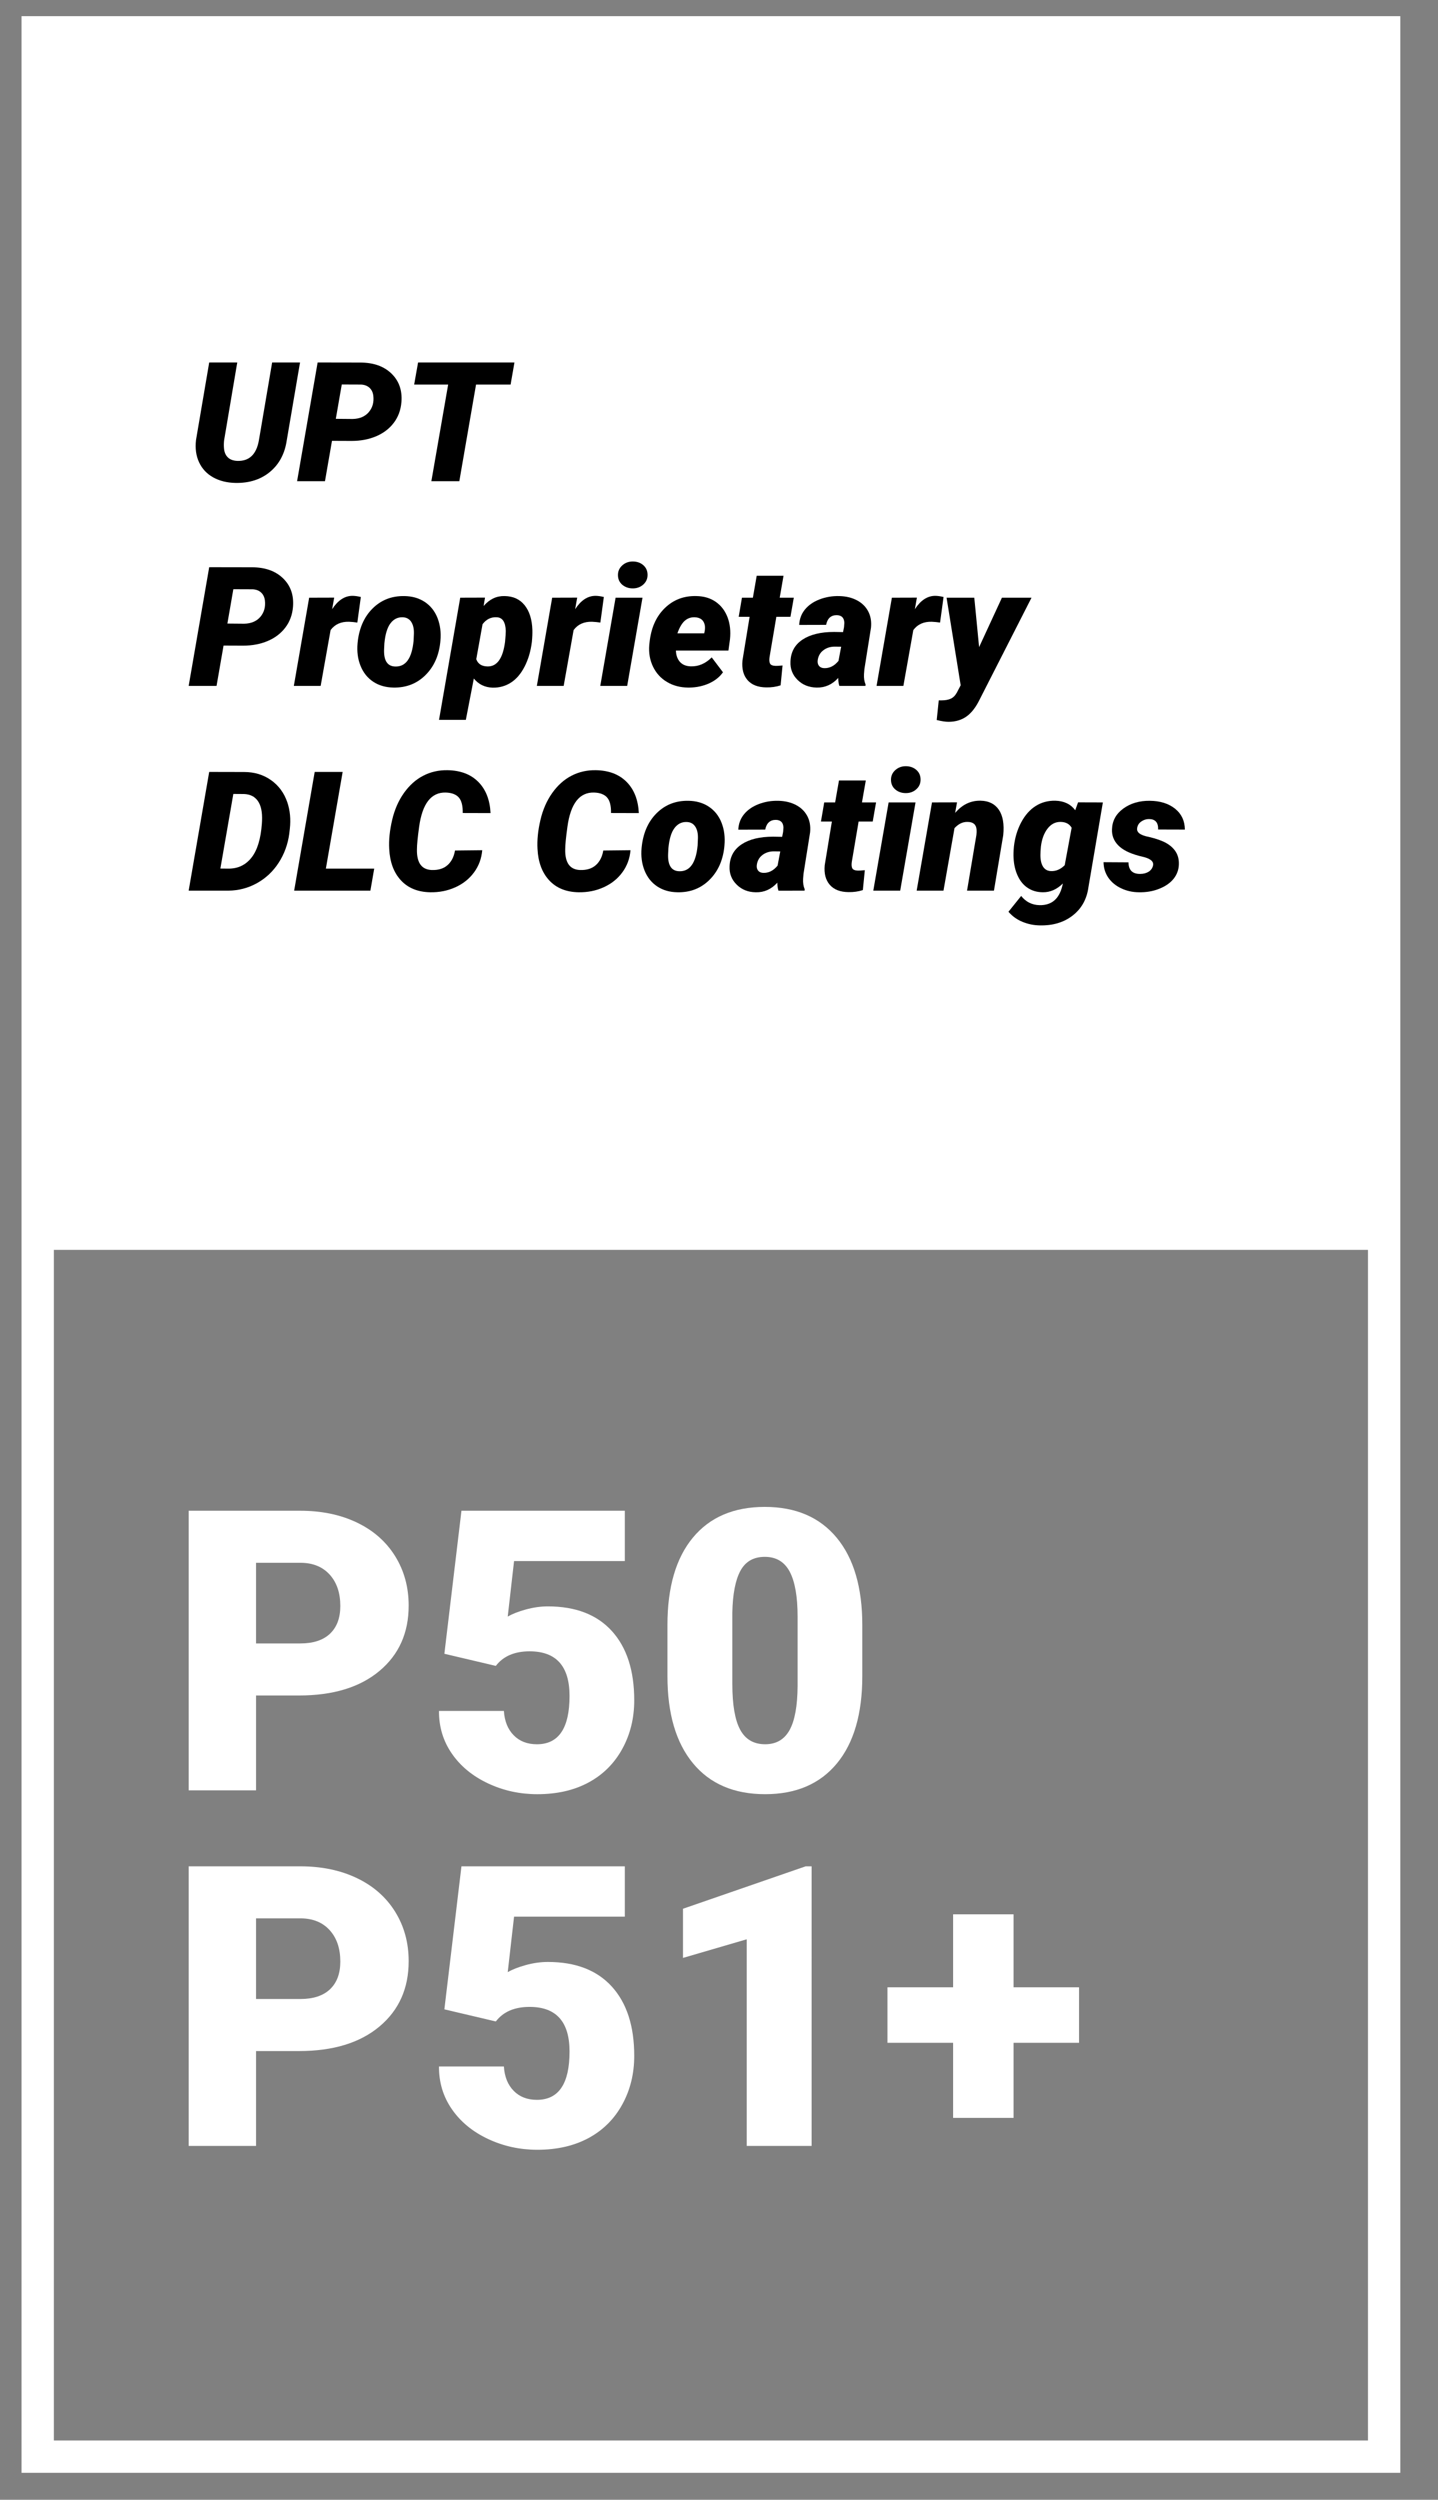 <?xml version="1.0" encoding="utf-8"?>
<!-- Generator: Adobe Illustrator 27.4.0, SVG Export Plug-In . SVG Version: 6.00 Build 0)  -->
<svg version="1.1" id="Layer_1" xmlns="http://www.w3.org/2000/svg" xmlns:xlink="http://www.w3.org/1999/xlink" x="0px" y="0px"
	 width="267px" height="464px" viewBox="0 0 267 464" enable-background="new 0 0 267 464" xml:space="preserve">
<rect x="0" y="0" width="267" height="464" fill="#808080" stroke="none"/>
<g>
	<rect x="7" y="7" fill="#FFFFFF" width="250" height="225"/>
</g>
<rect x="7" y="6" fill="none" stroke="#FFFFFF" stroke-width="6" stroke-miterlimit="10" width="250" height="450"/>
<g>
	<path d="M55.707,67.283l-2.452,14.38c-0.354,2.493-1.38,4.456-3.08,5.888c-1.701,1.433-3.843,2.129-6.426,2.089
		c-1.604-0.03-2.997-0.376-4.178-1.037c-1.181-0.661-2.051-1.595-2.611-2.801c-0.56-1.206-0.749-2.581-0.567-4.125l2.452-14.395
		h5.207l-2.437,14.422c-0.061,0.505-0.071,0.984-0.031,1.439c0.051,0.748,0.285,1.328,0.704,1.742s1.012,0.636,1.778,0.667
		c2.221,0.071,3.558-1.217,4.012-3.863l2.452-14.407H55.707z"/>
	<path d="M61.641,81.829l-1.302,7.493h-5.177l3.814-22.039l7.917,0.015c2.451,0,4.382,0.681,5.789,2.042
		c1.408,1.361,2.026,3.125,1.854,5.292c-0.121,1.482-0.596,2.768-1.423,3.856c-0.827,1.089-1.92,1.92-3.277,2.495
		s-2.878,0.862-4.563,0.862L61.641,81.829z M62.353,77.742l3.117,0.03c1.312-0.03,2.316-0.458,3.013-1.282
		c0.696-0.825,0.974-1.838,0.833-3.042c-0.081-0.617-0.316-1.105-0.704-1.464c-0.389-0.359-0.901-0.559-1.536-0.6l-3.618-0.015
		L62.353,77.742z"/>
	<path d="M94.806,71.385h-6.418l-3.103,17.937h-5.192l3.118-17.937h-6.312l0.727-4.102h17.893L94.806,71.385z"/>
	<path d="M41.509,119.829l-1.302,7.493H35.03l3.814-22.039l7.917,0.015c2.451,0,4.382,0.681,5.789,2.042
		c1.408,1.361,2.026,3.125,1.854,5.292c-0.121,1.482-0.596,2.768-1.423,3.856c-0.827,1.089-1.92,1.92-3.277,2.495
		c-1.357,0.575-2.878,0.862-4.563,0.862L41.509,119.829z M42.221,115.742l3.117,0.03c1.312-0.03,2.316-0.458,3.013-1.282
		c0.696-0.825,0.974-1.838,0.833-3.042c-0.081-0.617-0.316-1.105-0.704-1.464c-0.389-0.359-0.901-0.559-1.536-0.6l-3.618-0.015
		L42.221,115.742z"/>
	<path d="M66.348,115.561c-0.535-0.081-1.05-0.131-1.544-0.151c-1.493-0.04-2.634,0.475-3.421,1.544l-1.847,10.369h-4.979
		l2.846-16.378l4.646-0.015l-0.379,2.149c1.07-1.655,2.332-2.482,3.785-2.482c0.413,0,0.928,0.071,1.543,0.212L66.348,115.561z"/>
	<path d="M75.081,110.641c1.463,0.021,2.729,0.386,3.8,1.098c1.069,0.711,1.854,1.703,2.354,2.974
		c0.499,1.271,0.679,2.685,0.537,4.238l-0.03,0.333c-0.282,2.513-1.216,4.541-2.8,6.085c-1.585,1.544-3.543,2.295-5.873,2.255
		c-1.453-0.021-2.71-0.381-3.77-1.082c-1.06-0.702-1.845-1.683-2.354-2.944c-0.51-1.261-0.694-2.664-0.553-4.208
		c0.252-2.684,1.173-4.823,2.763-6.418C70.744,111.378,72.72,110.601,75.081,110.641z M71.373,119.397l-0.046,0.892
		c-0.142,2.247,0.545,3.39,2.059,3.43c1.958,0.061,3.093-1.526,3.405-4.76l0.061-1.375c0.021-0.907-0.148-1.63-0.507-2.168
		c-0.358-0.539-0.886-0.818-1.581-0.839c-0.919-0.03-1.673,0.345-2.264,1.126C71.91,116.483,71.534,117.715,71.373,119.397z"/>
	<path d="M98.755,119.148c-0.212,1.716-0.661,3.242-1.348,4.579c-0.686,1.337-1.536,2.331-2.55,2.981
		c-1.015,0.651-2.147,0.961-3.398,0.931c-1.433-0.041-2.594-0.605-3.481-1.695l-1.483,7.674h-4.979l3.936-22.675l4.602-0.015
		l-0.258,1.559c1.1-1.271,2.396-1.887,3.891-1.847c1.594,0.021,2.838,0.59,3.73,1.71c0.894,1.12,1.37,2.649,1.431,4.586
		C98.866,117.564,98.836,118.3,98.755,119.148z M93.911,117.12c-0.051-1.665-0.615-2.513-1.695-2.543
		c-1.05-0.061-1.922,0.369-2.619,1.287l-1.165,6.494c0.312,0.878,1.009,1.327,2.089,1.347c1.766,0.03,2.851-1.488,3.254-4.556
		C93.866,118.179,93.911,117.503,93.911,117.12z"/>
	<path d="M111.47,115.561c-0.535-0.081-1.05-0.131-1.544-0.151c-1.493-0.04-2.634,0.475-3.421,1.544l-1.847,10.369h-4.979
		l2.846-16.378l4.646-0.015l-0.379,2.149c1.07-1.655,2.332-2.482,3.785-2.482c0.413,0,0.928,0.071,1.543,0.212L111.47,115.561z"/>
	<path d="M116.45,127.322h-4.995l2.846-16.378h4.995L116.45,127.322z M114.74,106.812c-0.021-0.736,0.239-1.352,0.779-1.847
		c0.539-0.494,1.193-0.742,1.96-0.742c0.777,0,1.425,0.222,1.945,0.666c0.52,0.444,0.789,1.024,0.81,1.741
		c0.021,0.747-0.237,1.365-0.771,1.854c-0.535,0.49-1.191,0.734-1.969,0.734c-0.756,0-1.399-0.22-1.93-0.658
		C115.035,108.121,114.76,107.538,114.74,106.812z"/>
	<path d="M127.758,127.625c-1.464-0.01-2.769-0.355-3.913-1.037c-1.146-0.681-2.011-1.629-2.597-2.846
		c-0.585-1.216-0.816-2.555-0.695-4.019l0.045-0.424c0.272-2.694,1.208-4.826,2.808-6.396c1.6-1.569,3.56-2.323,5.881-2.263
		c1.402,0.021,2.604,0.376,3.603,1.069s1.73,1.647,2.195,2.865c0.464,1.218,0.615,2.584,0.453,4.101l-0.287,2.077h-9.748
		c0.021,0.858,0.263,1.554,0.727,2.089c0.464,0.535,1.141,0.817,2.028,0.848c1.443,0.041,2.739-0.515,3.89-1.665l2.09,2.763
		c-0.616,0.875-1.477,1.562-2.581,2.061c-1.105,0.498-2.313,0.757-3.626,0.777H127.758z M128.969,114.577
		c-0.707-0.02-1.32,0.201-1.84,0.663s-0.971,1.235-1.354,2.319h4.979l0.092-0.437c0.061-0.351,0.07-0.683,0.029-0.994
		C130.704,115.124,130.068,114.607,128.969,114.577z"/>
	<path d="M145.482,106.872l-0.711,4.072h2.618l-0.62,3.542h-2.619l-1.271,7.523c-0.07,0.515-0.038,0.903,0.099,1.166
		c0.136,0.263,0.477,0.404,1.021,0.424c0.212,0.01,0.646-0.015,1.302-0.076l-0.363,3.693c-0.838,0.272-1.73,0.398-2.68,0.378
		c-1.543-0.021-2.699-0.474-3.466-1.362c-0.767-0.888-1.08-2.094-0.938-3.618l1.332-8.128h-2.028l0.605-3.542h2.028l0.711-4.072
		H145.482z"/>
	<path d="M155.852,127.322c-0.142-0.394-0.213-0.888-0.213-1.483c-1.119,1.231-2.457,1.826-4.011,1.786
		c-1.423-0.021-2.604-0.494-3.542-1.423c-0.938-0.928-1.377-2.053-1.316-3.375c0.05-1.776,0.792-3.141,2.225-4.094
		c1.433-0.954,3.391-1.431,5.873-1.431l1.665,0.03l0.182-0.923l0.061-0.802c-0.04-0.918-0.499-1.393-1.378-1.423
		c-1.09-0.02-1.761,0.581-2.013,1.801L148.389,116c0.051-1.1,0.408-2.056,1.074-2.868c0.666-0.812,1.572-1.438,2.718-1.877
		c1.145-0.439,2.363-0.644,3.655-0.613c1.241,0.03,2.328,0.29,3.262,0.779c0.934,0.49,1.633,1.171,2.097,2.044
		c0.464,0.873,0.641,1.879,0.53,3.02l-1.227,7.705l-0.076,0.938c-0.04,0.747,0.056,1.383,0.288,1.907l-0.015,0.288H155.852z
		 M153.006,124.022c1.019,0.041,1.912-0.409,2.679-1.347l0.499-2.634l-1.286-0.015c-0.797,0.021-1.483,0.255-2.059,0.704
		c-0.575,0.449-0.913,1.062-1.015,1.839c-0.05,0.414,0.028,0.754,0.235,1.021C152.266,123.858,152.582,124.002,153.006,124.022z"/>
	<path d="M174.545,115.561c-0.535-0.081-1.05-0.131-1.544-0.151c-1.493-0.04-2.634,0.475-3.421,1.544l-1.847,10.369h-4.979
		l2.846-16.378l4.646-0.015l-0.379,2.149c1.07-1.655,2.332-2.482,3.785-2.482c0.413,0,0.928,0.071,1.543,0.212L174.545,115.561z"/>
	<path d="M181.795,120.117l4.238-9.173h5.494l-9.596,18.83c-0.717,1.483-1.542,2.556-2.476,3.217
		c-0.934,0.661-2.046,0.991-3.337,0.991c-0.576,0-1.308-0.111-2.195-0.333l0.379-3.648h0.574c0.616,0,1.156-0.098,1.62-0.295
		c0.464-0.196,0.853-0.578,1.165-1.143l0.712-1.362l-2.618-16.257h5.146L181.795,120.117z"/>
	<path d="M35.03,165.322l3.814-22.039l6.479,0.015c1.907,0,3.572,0.502,4.995,1.506c1.423,1.004,2.432,2.374,3.027,4.109
		c0.515,1.524,0.671,3.169,0.469,4.935l-0.105,0.923c-0.272,1.978-0.929,3.769-1.968,5.374s-2.376,2.863-4.011,3.776
		c-1.635,0.914-3.401,1.38-5.299,1.4H35.03z M43.325,147.37l-2.407,13.85l1.514,0.015c1.776,0,3.202-0.686,4.276-2.059
		c1.075-1.372,1.713-3.471,1.915-6.297l0.03-0.5c0.07-1.614-0.182-2.84-0.757-3.678c-0.575-0.837-1.438-1.276-2.588-1.317
		L43.325,147.37z"/>
	<path d="M60.505,161.235h8.977l-0.711,4.087H54.617l3.814-22.039h5.192L60.505,161.235z"/>
	<path d="M89.538,157.814c-0.131,1.544-0.639,2.917-1.521,4.117c-0.883,1.201-2.043,2.125-3.481,2.77
		c-1.438,0.646-2.994,0.954-4.67,0.923c-2.301-0.051-4.111-0.792-5.434-2.225c-1.322-1.433-2.043-3.375-2.164-5.828
		c-0.092-1.635,0.088-3.416,0.537-5.343c0.448-1.927,1.181-3.605,2.194-5.033c1.015-1.428,2.21-2.498,3.588-3.209
		c1.377-0.712,2.884-1.052,4.519-1.022c2.401,0.041,4.301,0.762,5.698,2.165c1.397,1.403,2.157,3.335,2.278,5.797l-5.162-0.015
		c0.021-1.342-0.222-2.301-0.727-2.876c-0.504-0.575-1.301-0.883-2.391-0.923c-2.725-0.091-4.385,2.028-4.98,6.357
		c-0.272,1.958-0.408,3.355-0.408,4.193c-0.051,2.482,0.867,3.759,2.754,3.83c1.222,0.041,2.195-0.26,2.922-0.901
		c0.727-0.641,1.19-1.546,1.393-2.717L89.538,157.814z"/>
	<path d="M117.071,157.814c-0.131,1.544-0.639,2.917-1.521,4.117c-0.883,1.201-2.043,2.125-3.481,2.77
		c-1.438,0.646-2.994,0.954-4.67,0.923c-2.301-0.051-4.111-0.792-5.434-2.225c-1.322-1.433-2.043-3.375-2.164-5.828
		c-0.092-1.635,0.088-3.416,0.537-5.343c0.448-1.927,1.181-3.605,2.194-5.033c1.015-1.428,2.21-2.498,3.588-3.209
		c1.377-0.712,2.884-1.052,4.519-1.022c2.401,0.041,4.301,0.762,5.698,2.165c1.397,1.403,2.157,3.335,2.278,5.797l-5.162-0.015
		c0.021-1.342-0.222-2.301-0.727-2.876c-0.504-0.575-1.301-0.883-2.391-0.923c-2.725-0.091-4.385,2.028-4.98,6.357
		c-0.272,1.958-0.408,3.355-0.408,4.193c-0.051,2.482,0.867,3.759,2.754,3.83c1.222,0.041,2.195-0.26,2.922-0.901
		c0.727-0.641,1.19-1.546,1.393-2.717L117.071,157.814z"/>
	<path d="M127.818,148.641c1.463,0.021,2.729,0.386,3.8,1.098c1.069,0.711,1.854,1.703,2.354,2.974
		c0.499,1.271,0.679,2.685,0.537,4.238l-0.03,0.333c-0.282,2.513-1.216,4.541-2.8,6.085c-1.585,1.544-3.543,2.295-5.873,2.255
		c-1.453-0.021-2.71-0.381-3.77-1.082c-1.06-0.702-1.845-1.683-2.354-2.944c-0.51-1.261-0.694-2.664-0.553-4.208
		c0.252-2.684,1.173-4.823,2.763-6.418C123.481,149.378,125.457,148.601,127.818,148.641z M124.11,157.397l-0.046,0.892
		c-0.142,2.247,0.545,3.39,2.059,3.43c1.958,0.061,3.093-1.526,3.405-4.76l0.061-1.375c0.021-0.907-0.148-1.63-0.507-2.168
		c-0.358-0.539-0.886-0.818-1.581-0.839c-0.919-0.03-1.673,0.345-2.264,1.126C124.647,154.483,124.271,155.715,124.11,157.397z"/>
	<path d="M144.545,165.322c-0.142-0.394-0.213-0.888-0.213-1.483c-1.119,1.231-2.457,1.826-4.011,1.786
		c-1.423-0.021-2.604-0.494-3.542-1.423c-0.938-0.928-1.377-2.053-1.316-3.375c0.05-1.776,0.792-3.141,2.225-4.094
		c1.433-0.954,3.391-1.431,5.873-1.431l1.665,0.03l0.182-0.923l0.061-0.802c-0.04-0.918-0.499-1.393-1.378-1.423
		c-1.09-0.02-1.761,0.581-2.013,1.801L137.082,154c0.051-1.1,0.408-2.056,1.074-2.868c0.666-0.812,1.572-1.438,2.718-1.877
		c1.145-0.439,2.363-0.644,3.655-0.613c1.241,0.03,2.328,0.29,3.262,0.779c0.934,0.49,1.633,1.171,2.097,2.044
		c0.464,0.873,0.641,1.879,0.53,3.02l-1.227,7.705l-0.076,0.938c-0.04,0.747,0.056,1.383,0.288,1.907l-0.015,0.288H144.545z
		 M141.699,162.022c1.019,0.041,1.912-0.409,2.679-1.347l0.499-2.634l-1.286-0.015c-0.797,0.021-1.483,0.255-2.059,0.704
		c-0.575,0.449-0.913,1.062-1.015,1.839c-0.05,0.414,0.028,0.754,0.235,1.021C140.959,161.858,141.275,162.002,141.699,162.022z"/>
	<path d="M160.756,144.872l-0.711,4.072h2.618l-0.62,3.542h-2.619l-1.271,7.523c-0.07,0.515-0.038,0.903,0.099,1.166
		c0.136,0.263,0.477,0.404,1.021,0.424c0.212,0.01,0.646-0.015,1.302-0.076l-0.363,3.693c-0.838,0.272-1.73,0.398-2.68,0.378
		c-1.543-0.021-2.699-0.474-3.466-1.362c-0.767-0.888-1.08-2.094-0.938-3.618l1.332-8.128h-2.028l0.605-3.542h2.028l0.711-4.072
		H160.756z"/>
	<path d="M167.144,165.322h-4.995l2.846-16.378h4.995L167.144,165.322z M165.434,144.812c-0.021-0.736,0.239-1.352,0.779-1.847
		c0.539-0.494,1.193-0.742,1.96-0.742c0.777,0,1.425,0.222,1.945,0.666c0.52,0.444,0.789,1.024,0.81,1.741
		c0.021,0.747-0.237,1.365-0.771,1.854c-0.535,0.49-1.191,0.734-1.969,0.734c-0.756,0-1.399-0.22-1.93-0.658
		C165.729,146.121,165.453,145.538,165.434,144.812z"/>
	<path d="M177.693,148.929l-0.348,1.968c1.312-1.554,2.891-2.311,4.738-2.271c1.514,0.03,2.641,0.593,3.383,1.688
		c0.741,1.095,1.012,2.662,0.81,4.7l-1.726,10.308h-4.995l1.741-10.351c0.04-0.354,0.05-0.677,0.029-0.97
		c-0.07-0.959-0.635-1.439-1.695-1.439c-0.877-0.02-1.68,0.369-2.406,1.167l-2.043,11.593h-4.98l2.846-16.378L177.693,148.929z"/>
	<path d="M188.259,157.103c0.192-1.645,0.644-3.133,1.355-4.465c0.711-1.332,1.602-2.339,2.672-3.02
		c1.069-0.682,2.28-1.012,3.633-0.992c1.645,0.041,2.886,0.631,3.723,1.771l0.53-1.468l4.602,0.015l-2.679,15.742
		c-0.303,2.22-1.277,3.971-2.922,5.252c-1.645,1.281-3.693,1.892-6.146,1.832c-1.09-0.021-2.145-0.237-3.163-0.651
		c-1.02-0.414-1.893-1.04-2.619-1.877l2.361-2.937c0.878,1.11,2.019,1.68,3.421,1.71c2.21,0.04,3.612-1.135,4.208-3.527l0.121-0.5
		c-1.13,1.11-2.377,1.655-3.738,1.635c-1.05-0.01-1.974-0.275-2.771-0.795c-0.797-0.52-1.423-1.269-1.877-2.248
		c-0.454-0.979-0.712-2.068-0.772-3.27C188.158,158.707,188.179,157.971,188.259,157.103z M193.179,158.722
		c0,0.929,0.166,1.65,0.5,2.165c0.332,0.515,0.816,0.782,1.453,0.802c0.938,0.041,1.791-0.323,2.558-1.09l1.286-6.948
		c-0.403-0.706-1.079-1.069-2.027-1.09c-0.969-0.02-1.781,0.391-2.438,1.234c-0.656,0.842-1.069,1.95-1.241,3.322
		C193.209,157.753,193.179,158.289,193.179,158.722z"/>
	<path d="M214.098,160.629c0.131-0.666-0.384-1.166-1.545-1.499l-1.074-0.272c-1.756-0.464-3.043-1.115-3.859-1.953
		c-0.818-0.837-1.201-1.832-1.15-2.982c0.05-1.574,0.749-2.853,2.096-3.837c1.348-0.983,2.99-1.465,4.928-1.445
		c1.927,0.021,3.488,0.51,4.685,1.468c1.195,0.959,1.804,2.25,1.823,3.875l-4.965-0.015c0.041-1.292-0.529-1.938-1.71-1.938
		c-0.505,0-0.974,0.149-1.407,0.446c-0.435,0.298-0.691,0.694-0.772,1.188c-0.172,0.817,0.55,1.377,2.165,1.68
		c1.402,0.333,2.487,0.719,3.254,1.158c0.767,0.439,1.353,0.982,1.756,1.627c0.403,0.646,0.59,1.423,0.561,2.331
		c-0.031,0.989-0.354,1.872-0.969,2.649c-0.616,0.777-1.507,1.398-2.672,1.862c-1.166,0.464-2.43,0.681-3.792,0.651
		c-1.181-0.01-2.278-0.257-3.292-0.742c-1.015-0.484-1.807-1.143-2.377-1.975c-0.57-0.833-0.865-1.789-0.885-2.869l4.631,0.03
		c0.021,1.453,0.747,2.17,2.18,2.149c0.616,0,1.141-0.139,1.574-0.417C213.714,161.525,213.986,161.134,214.098,160.629z"/>
</g>
<g>
	<path fill="#FFFFFF" d="M47.542,314.713v17.608H35.03v-51.898H55.74c3.968,0,7.479,0.73,10.533,2.192
		c3.053,1.461,5.418,3.541,7.094,6.237c1.675,2.697,2.513,5.757,2.513,9.179c0,5.062-1.812,9.107-5.436,12.137
		c-3.625,3.03-8.597,4.545-14.917,4.545H47.542z M47.542,305.054h8.198c2.424,0,4.271-0.606,5.542-1.818
		c1.271-1.212,1.907-2.923,1.907-5.133c0-2.424-0.654-4.36-1.96-5.811c-1.307-1.448-3.089-2.186-5.347-2.209h-8.341V305.054z"/>
	<path fill="#FFFFFF" d="M82.509,306.971l3.172-26.548h30.333v9.339H95.448l-1.176,10.31c0.855-0.501,1.978-0.942,3.369-1.324
		c1.39-0.382,2.75-0.573,4.081-0.573c5.156,0,9.119,1.527,11.888,4.58c2.768,3.054,4.152,7.338,4.152,12.851
		c0,3.327-0.743,6.339-2.228,9.035c-1.486,2.697-3.571,4.771-6.256,6.221c-2.686,1.449-5.858,2.174-9.517,2.174
		c-3.256,0-6.309-0.671-9.161-2.013c-2.852-1.341-5.085-3.181-6.701-5.52c-1.616-2.339-2.412-4.98-2.388-7.925h12.048
		c0.119,1.897,0.725,3.403,1.818,4.518c1.093,1.115,2.531,1.672,4.313,1.672c4.04,0,6.06-2.988,6.06-8.964
		c0-5.525-2.472-8.288-7.414-8.288c-2.804,0-4.896,0.901-6.273,2.703L82.509,306.971z"/>
	<path fill="#FFFFFF" d="M160.107,311.112c0,7.011-1.575,12.417-4.723,16.219c-3.149,3.803-7.587,5.703-13.313,5.703
		c-5.774,0-10.242-1.912-13.402-5.738c-3.161-3.826-4.741-9.22-4.741-16.184v-9.48c0-7.01,1.574-12.416,4.723-16.219
		c3.148-3.802,7.598-5.703,13.349-5.703c5.75,0,10.206,1.913,13.367,5.738c3.16,3.827,4.741,9.232,4.741,16.219V311.112z
		 M148.095,300.099c0-3.73-0.487-6.517-1.461-8.358c-0.975-1.842-2.519-2.763-4.634-2.763c-2.067,0-3.571,0.855-4.509,2.566
		c-0.939,1.711-1.444,4.302-1.515,7.771v13.26c0,3.874,0.487,6.707,1.461,8.501c0.974,1.795,2.519,2.691,4.634,2.691
		c2.043,0,3.552-0.873,4.527-2.62c0.974-1.746,1.473-4.484,1.497-8.216V300.099z"/>
	<path fill="#FFFFFF" d="M47.542,380.713v17.608H35.03v-51.898H55.74c3.968,0,7.479,0.73,10.533,2.192
		c3.053,1.461,5.418,3.541,7.094,6.237c1.675,2.697,2.513,5.757,2.513,9.179c0,5.062-1.812,9.107-5.436,12.137
		c-3.625,3.03-8.597,4.545-14.917,4.545H47.542z M47.542,371.054h8.198c2.424,0,4.271-0.606,5.542-1.818
		c1.271-1.212,1.907-2.923,1.907-5.133c0-2.424-0.654-4.36-1.96-5.811c-1.307-1.448-3.089-2.186-5.347-2.209h-8.341V371.054z"/>
	<path fill="#FFFFFF" d="M82.509,372.971l3.172-26.548h30.333v9.339H95.448l-1.176,10.31c0.855-0.501,1.978-0.942,3.369-1.324
		c1.39-0.382,2.75-0.573,4.081-0.573c5.156,0,9.119,1.527,11.888,4.58c2.768,3.054,4.152,7.338,4.152,12.851
		c0,3.327-0.743,6.339-2.228,9.035c-1.486,2.697-3.571,4.771-6.256,6.221c-2.686,1.449-5.858,2.174-9.517,2.174
		c-3.256,0-6.309-0.671-9.161-2.013c-2.852-1.341-5.085-3.181-6.701-5.52c-1.616-2.339-2.412-4.98-2.388-7.925h12.048
		c0.119,1.897,0.725,3.403,1.818,4.518c1.093,1.115,2.531,1.672,4.313,1.672c4.04,0,6.06-2.988,6.06-8.964
		c0-5.525-2.472-8.288-7.414-8.288c-2.804,0-4.896,0.901-6.273,2.703L82.509,372.971z"/>
	<path fill="#FFFFFF" d="M150.697,398.321h-12.048v-38.354l-11.834,3.457V354.3l22.777-7.877h1.105V398.321z"/>
	<path fill="#FFFFFF" d="M188.194,368.879h12.156v10.302h-12.156v13.937h-11.227v-13.937h-12.191v-10.302h12.191v-13.545h11.227
		V368.879z"/>
</g>
</svg>
